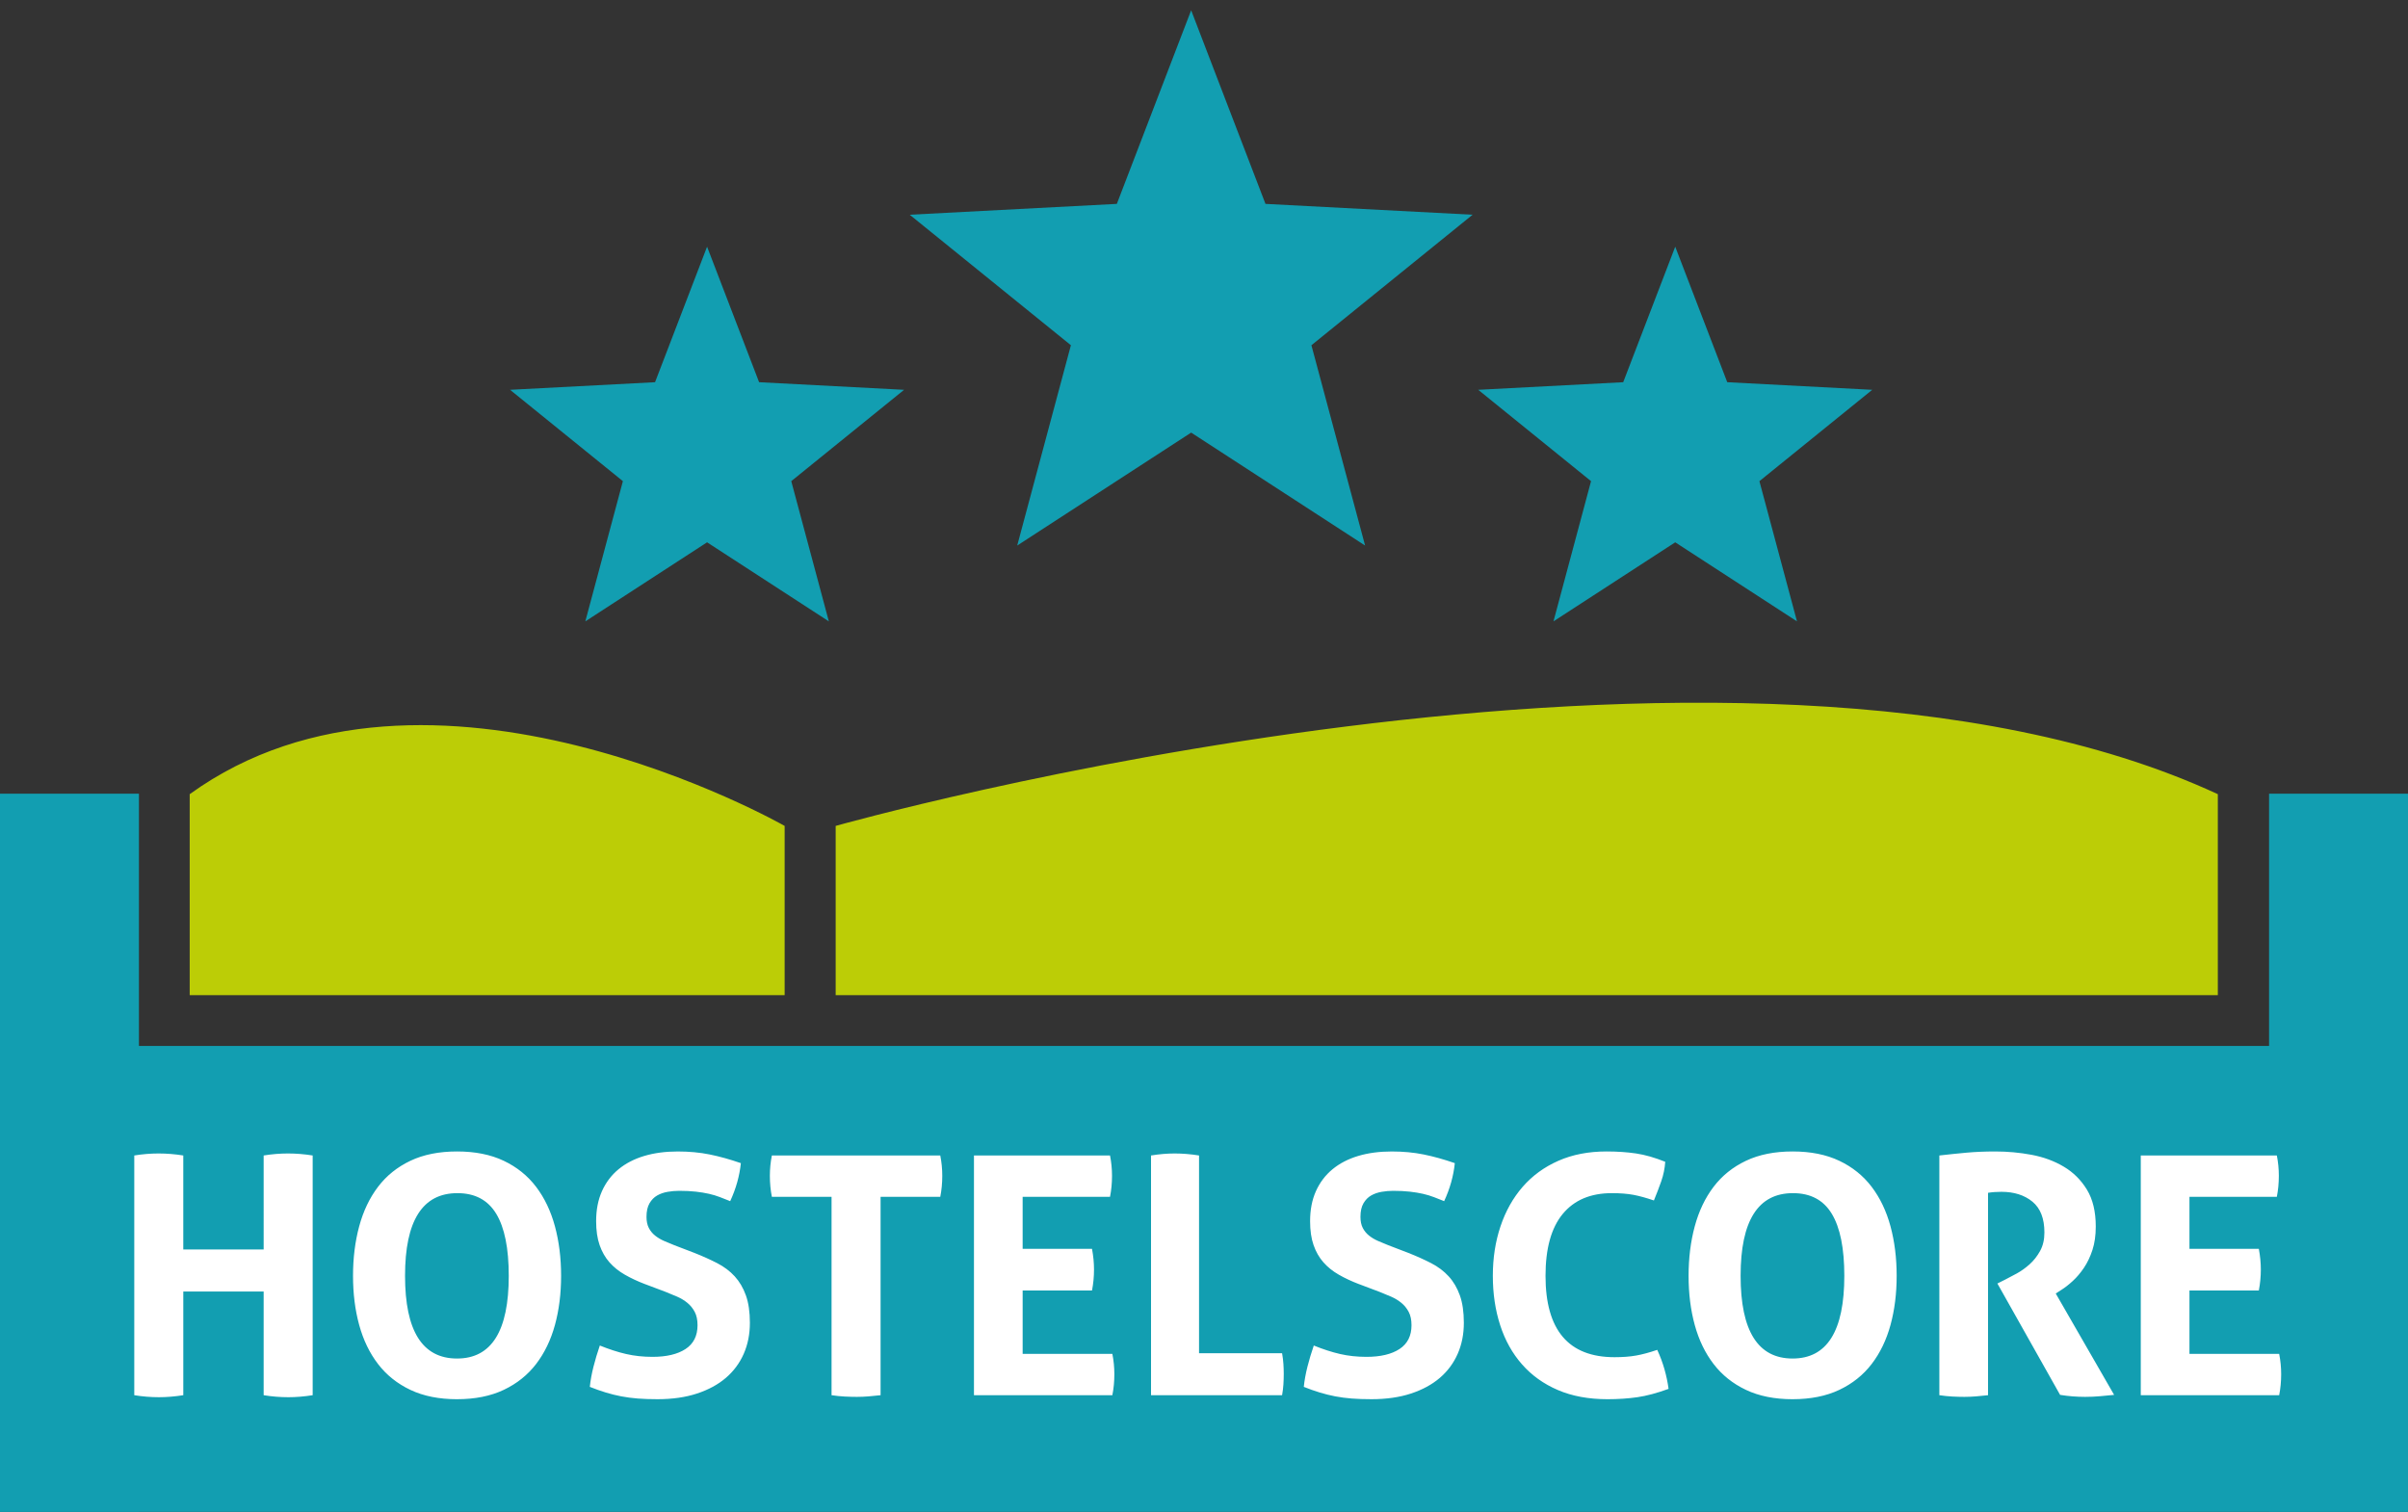 <svg xmlns="http://www.w3.org/2000/svg" viewBox="0 0 595.703 374.084" height="374.084" width="595.703"><rect x="0" y="0" width="595.703" height="374.084" fill="#333333" stroke="none"/><path fill="#129EB1" d="M561.332 196.378v62.416H34.37v-62.417H0V374.084h34.37v-.02h526.962v.02h34.37V196.378"/><path d="M46.93 246.23v-49.734c58.93-42.577 147.18 7.853 147.18 7.853v41.88H46.93zM548.658 246.23v-49.734c-118.98-55.152-341.925 7.853-341.925 7.853v41.88h341.925z" fill="#BCCD06"/><g fill="#FFF"><path d="M33.215 285.89c2.034-.33 4.042-.496 6.022-.496 1.98 0 4.014.165 6.104.495v23.263h19.883V285.89c2.034-.33 4.042-.496 6.022-.496s4.014.165 6.105.495v59.314c-2.09.33-4.098.495-6.022.495-2.035 0-4.07-.166-6.105-.496v-25.656h-19.88v25.656c-2.092.33-4.1.495-6.023.495-2.036 0-4.07-.166-6.105-.496V285.89zM113.072 346.195c-4.455 0-8.305-.77-11.55-2.31-3.246-1.54-5.913-3.672-8.002-6.395-2.09-2.722-3.644-5.94-4.66-9.652-1.02-3.712-1.527-7.768-1.527-12.168 0-4.4.508-8.483 1.526-12.25 1.016-3.768 2.57-7.026 4.66-9.776 2.09-2.75 4.757-4.895 8.002-6.436 3.245-1.54 7.095-2.31 11.55-2.31 4.455 0 8.304.77 11.55 2.31 3.244 1.54 5.91 3.686 8 6.436s3.644 6.01 4.662 9.775c1.017 3.767 1.526 7.85 1.526 12.25s-.51 8.456-1.526 12.168c-1.02 3.713-2.572 6.93-4.66 9.652-2.092 2.723-4.76 4.854-8.003 6.394-3.244 1.54-7.093 2.31-11.548 2.31zm0-10.066c8.524 0 12.787-6.82 12.787-20.46 0-6.82-1.032-11.934-3.095-15.345-2.063-3.41-5.267-5.114-9.61-5.114-8.636 0-12.953 6.82-12.953 20.46s4.29 20.46 12.87 20.46zM159.6 317.733c-1.87-.714-3.546-1.498-5.03-2.352-1.486-.85-2.752-1.868-3.796-3.05-1.045-1.184-1.856-2.6-2.434-4.25-.578-1.65-.866-3.63-.866-5.94 0-2.804.48-5.28 1.443-7.424.962-2.146 2.323-3.946 4.084-5.404 1.76-1.456 3.878-2.557 6.353-3.3 2.475-.742 5.25-1.113 8.333-1.113 2.805 0 5.43.246 7.878.74 2.446.496 5.018 1.212 7.713 2.147-.33 3.19-1.21 6.325-2.64 9.404-.825-.33-1.664-.66-2.516-.99-.852-.33-1.76-.603-2.72-.823-.964-.22-2.05-.398-3.26-.537-1.21-.136-2.586-.206-4.125-.206-.936 0-1.884.083-2.846.248-.964.165-1.83.468-2.6.907-.77.44-1.402 1.086-1.897 1.937-.495.854-.742 1.967-.742 3.342 0 1.1.193 2.02.578 2.763.384.742.908 1.375 1.568 1.897s1.402.963 2.227 1.32c.825.357 1.65.7 2.475 1.03l4.95 1.897c2.09.825 3.987 1.68 5.692 2.558 1.704.88 3.148 1.967 4.33 3.26 1.183 1.292 2.105 2.86 2.765 4.7.66 1.845.99 4.113.99 6.807 0 2.806-.51 5.362-1.526 7.673-1.02 2.31-2.49 4.29-4.415 5.94-1.926 1.65-4.304 2.942-7.136 3.877-2.834.935-6.093 1.402-9.777 1.402-1.815 0-3.438-.056-4.867-.165-1.43-.112-2.792-.29-4.083-.537-1.293-.248-2.572-.563-3.836-.95-1.266-.383-2.585-.85-3.96-1.4.165-1.596.467-3.26.908-4.992.44-1.73.96-3.477 1.567-5.237 2.31.936 4.482 1.637 6.518 2.104 2.034.468 4.207.7 6.517.7 3.465 0 6.188-.645 8.167-1.937 1.98-1.292 2.97-3.26 2.97-5.898 0-1.32-.235-2.42-.7-3.3-.47-.88-1.074-1.622-1.816-2.228-.743-.604-1.582-1.114-2.516-1.526-.936-.412-1.897-.81-2.888-1.196l-5.033-1.9zM205.716 296.12H190.95c-.33-1.65-.496-3.384-.496-5.198 0-1.704.165-3.383.495-5.032h41.66c.33 1.65.495 3.328.495 5.032 0 1.814-.165 3.547-.495 5.197h-14.767v49.085c-.99.11-1.98.206-2.97.29-.99.08-1.953.122-2.888.122-.936 0-1.938-.028-3.01-.082-1.073-.056-2.16-.165-3.26-.33V296.12zM240.94 285.89h33.66c.33 1.648.495 3.327.495 5.03 0 1.815-.165 3.548-.495 5.198h-21.614v12.87h17.16c.33 1.76.495 3.464.495 5.114 0 1.76-.164 3.493-.494 5.197h-17.16v15.674h22.192c.33 1.65.495 3.328.495 5.032 0 1.814-.165 3.547-.495 5.197h-34.236V285.89zM284.746 285.89c2.034-.33 3.987-.496 5.857-.496 1.924 0 3.93.165 6.022.495v48.92h20.542c.165.936.274 1.83.33 2.68.054.855.082 1.665.082 2.435 0 .88-.03 1.747-.083 2.6-.056.853-.165 1.746-.33 2.68h-32.42V285.89zM336.224 317.733c-1.87-.714-3.548-1.498-5.032-2.352-1.485-.85-2.75-1.868-3.795-3.05-1.046-1.184-1.856-2.6-2.434-4.25-.578-1.65-.866-3.63-.866-5.94 0-2.804.48-5.28 1.443-7.424.962-2.146 2.323-3.946 4.084-5.404 1.76-1.456 3.877-2.557 6.353-3.3 2.475-.742 5.25-1.113 8.332-1.113 2.804 0 5.43.246 7.877.74s5.02 1.212 7.714 2.147c-.33 3.19-1.21 6.325-2.64 9.404-.824-.33-1.663-.66-2.516-.99-.854-.33-1.76-.603-2.723-.823-.962-.22-2.048-.398-3.257-.537-1.21-.136-2.586-.206-4.125-.206-.937 0-1.885.083-2.847.248-.962.165-1.828.468-2.598.907-.77.44-1.402 1.086-1.897 1.937-.495.854-.742 1.967-.742 3.342 0 1.1.192 2.02.577 2.763.385.742.907 1.375 1.567 1.897s1.402.963 2.228 1.32c.825.357 1.65.7 2.476 1.03l4.95 1.897c2.09.825 3.987 1.68 5.692 2.558 1.704.88 3.147 1.967 4.33 3.26 1.184 1.292 2.105 2.86 2.765 4.7.66 1.845.99 4.113.99 6.807 0 2.806-.51 5.362-1.526 7.673-1.018 2.31-2.488 4.29-4.412 5.94-1.926 1.65-4.305 2.942-7.137 3.877-2.832.935-6.09 1.402-9.774 1.402-1.815 0-3.438-.056-4.868-.165-1.43-.112-2.792-.29-4.083-.537-1.293-.248-2.57-.563-3.836-.95-1.268-.383-2.587-.85-3.96-1.4.164-1.596.466-3.26.906-4.992.44-1.73.962-3.477 1.567-5.237 2.31.936 4.482 1.637 6.518 2.104 2.035.468 4.208.7 6.518.7 3.466 0 6.188-.645 8.168-1.937 1.98-1.292 2.97-3.26 2.97-5.898 0-1.32-.234-2.42-.7-3.3-.47-.88-1.073-1.622-1.816-2.228-.742-.604-1.58-1.114-2.516-1.526-.936-.412-1.897-.81-2.888-1.196l-5.032-1.9zM409.976 333.985c.714 1.54 1.306 3.122 1.773 4.744.466 1.62.81 3.257 1.03 4.907-2.86 1.045-5.432 1.732-7.713 2.063-2.283.33-4.744.495-7.384.495-4.675 0-8.773-.757-12.292-2.27-3.52-1.512-6.476-3.63-8.867-6.352-2.393-2.723-4.195-5.953-5.404-9.693-1.21-3.74-1.815-7.81-1.815-12.21 0-4.4.632-8.483 1.897-12.25 1.265-3.768 3.094-7.026 5.486-9.776s5.334-4.895 8.827-6.436c3.49-1.54 7.466-2.31 11.92-2.31 2.64 0 5.074.165 7.302.495s4.633 1.02 7.22 2.063c-.112 1.65-.442 3.26-.99 4.826-.552 1.567-1.156 3.148-1.816 4.743-1.925-.66-3.63-1.126-5.113-1.402-1.485-.274-3.246-.412-5.28-.412-5.28 0-9.336 1.72-12.168 5.156-2.834 3.438-4.25 8.54-4.25 15.304 0 13.42 5.692 20.13 17.077 20.13 2.034 0 3.822-.137 5.362-.413 1.538-.274 3.27-.742 5.196-1.402zM443.47 346.195c-4.455 0-8.306-.77-11.55-2.31s-5.913-3.672-8.003-6.395c-2.09-2.722-3.644-5.94-4.66-9.652-1.02-3.712-1.527-7.768-1.527-12.168 0-4.4.508-8.483 1.526-12.25 1.018-3.768 2.57-7.026 4.66-9.776 2.09-2.75 4.758-4.895 8.003-6.436 3.244-1.54 7.095-2.31 11.55-2.31 4.454 0 8.304.77 11.55 2.31 3.244 1.54 5.91 3.686 8 6.436s3.645 6.01 4.662 9.775c1.018 3.767 1.526 7.85 1.526 12.25s-.51 8.456-1.526 12.168c-1.018 3.713-2.57 6.93-4.66 9.652-2.09 2.723-4.758 4.854-8.003 6.394s-7.096 2.31-11.55 2.31zm0-10.066c8.523 0 12.786-6.82 12.786-20.46 0-6.82-1.03-11.934-3.094-15.345-2.062-3.41-5.267-5.114-9.61-5.114-8.636 0-12.952 6.82-12.952 20.46s4.29 20.46 12.87 20.46zM479.77 285.89c2.418-.275 4.687-.51 6.805-.702 2.117-.192 4.468-.29 7.054-.29 3.023 0 6.007.276 8.95.826 2.94.55 5.596 1.526 7.96 2.93 2.365 1.4 4.276 3.3 5.734 5.69 1.457 2.393 2.187 5.433 2.187 9.116 0 2.2-.275 4.14-.824 5.816-.55 1.68-1.252 3.15-2.104 4.414-.854 1.266-1.774 2.35-2.764 3.258-.99.908-1.926 1.638-2.805 2.187l-1.403.907 14.438 25.08c-1.1.11-2.256.22-3.465.33-1.21.11-2.448.164-3.713.164-2.09 0-4.152-.165-6.187-.494l-15.51-27.555 1.98-.99c.77-.384 1.703-.88 2.805-1.484 1.1-.604 2.157-1.36 3.176-2.27 1.017-.907 1.883-2.007 2.6-3.3.713-1.29 1.07-2.817 1.07-4.578 0-3.465-.99-6.008-2.97-7.63-1.978-1.623-4.536-2.435-7.67-2.435-1.212 0-2.312.082-3.302.247v50.076c-.99.11-1.98.206-2.97.29-.99.08-1.952.122-2.887.122-.937 0-1.926-.028-2.97-.082-1.046-.056-2.118-.165-3.218-.33V285.89zM529.596 285.89h33.66c.33 1.648.494 3.327.494 5.03 0 1.815-.165 3.548-.495 5.198H541.64v12.87h17.16c.33 1.76.495 3.464.495 5.114 0 1.76-.165 3.493-.495 5.197h-17.16v15.674h22.193c.33 1.65.494 3.328.494 5.032 0 1.814-.165 3.547-.494 5.197h-34.237V285.89z"/></g><path fill="#129EB1" d="M276.288 50.445l18.386-47.9 18.386 47.9 51.237 2.685-39.873 32.29 13.28 49.558-43.03-27.944-43.03 27.944 13.28-49.56L225.05 53.13M401.557 94.566l12.87-33.53 12.87 33.53 35.866 1.88-27.91 22.602 9.295 34.69-30.12-19.56-30.122 19.56 9.295-34.69-27.91-22.602M162.05 94.566l12.87-33.53 12.87 33.53 35.867 1.88-27.91 22.602 9.295 34.69-30.12-19.56-30.12 19.56 9.293-34.69-27.91-22.602"/></svg>